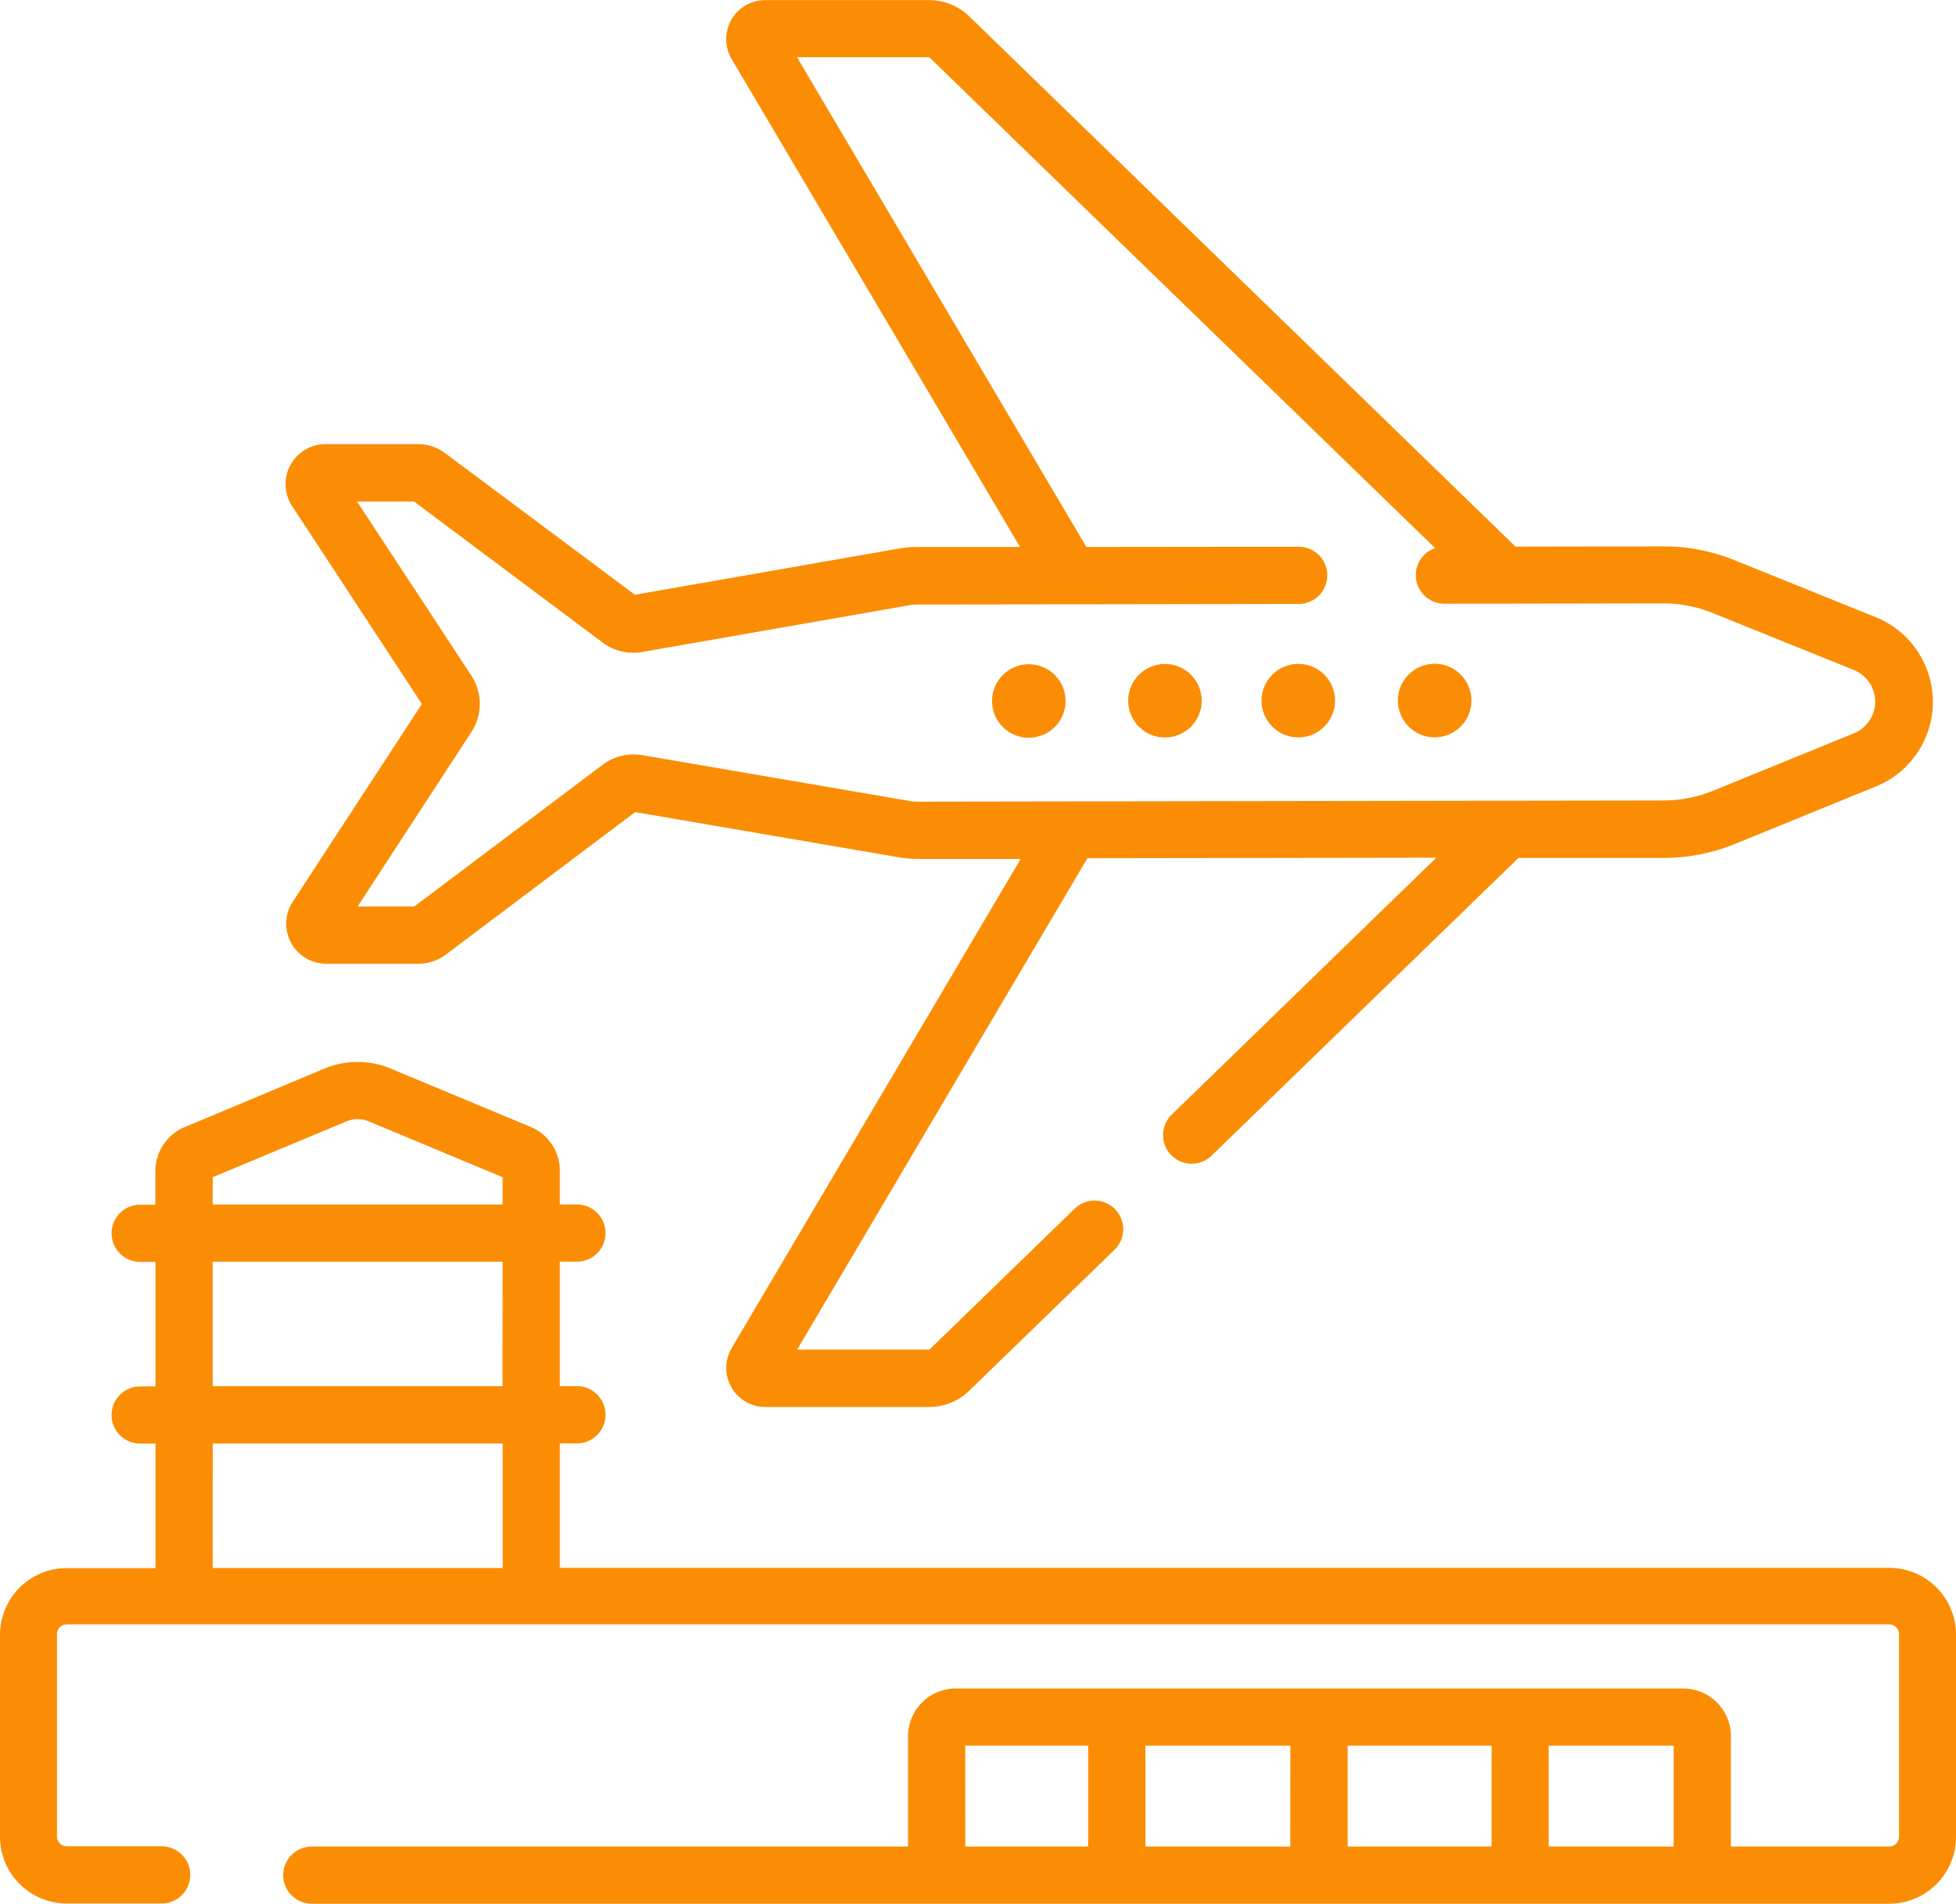 <?xml version="1.0" encoding="utf-8"?>
<svg xmlns="http://www.w3.org/2000/svg" height="38.995" viewBox="0 0 40.059 38.995" width="40.059">
  <defs>
    <style>.a{fill:#fb8d04;}</style>
  </defs>
  <path class="a" d="M77.5,21.216,74.853,25.27a.82.82,0,0,0,.687,1.267h0l1.89,0a.942.942,0,0,0,.561-.188l3.876-2.918,5.477.939.015,0a1.975,1.975,0,0,0,.28.02l2.124,0L83.84,34.417a.8.8,0,0,0,.687,1.2h0l3.359,0a1.179,1.179,0,0,0,.824-.335l2.982-2.894a.586.586,0,0,0-.816-.841l-2.982,2.894a.013.013,0,0,1-.009,0l-2.7,0,5.944-10.065,7.146-.011L92.864,29.62a.586.586,0,1,0,.816.841l6.277-6.091,2.972,0a3.887,3.887,0,0,0,1.467-.289l2.885-1.177a1.87,1.87,0,0,0-.006-3.465l-2.889-1.167a3.885,3.885,0,0,0-1.461-.284h-.007l-3.021.005L88.711,7.133a1.179,1.179,0,0,0-.824-.335l-3.359,0h0A.8.8,0,0,0,83.84,8l5.909,10-2.119,0a1.939,1.939,0,0,0-.28.021l-.014,0-5.474.958-3.886-2.9a.943.943,0,0,0-.561-.186h0l-1.89,0a.82.82,0,0,0-.683,1.27Zm-.16-4.146L81.2,19.957a1.058,1.058,0,0,0,.813.194l5.516-.965a.754.754,0,0,1,.1-.007l7.827-.012a.586.586,0,0,0,0-1.172h0L91.108,18,85.182,7.968l2.7,0a.013.013,0,0,1,.009,0L98.25,18.023a.586.586,0,0,0,.19,1.14h0l4.478-.008h0a2.719,2.719,0,0,1,1.023.2l2.889,1.167a.7.7,0,0,1,0,1.294l-2.885,1.177a2.721,2.721,0,0,1-1.027.2l-15.289.024h0a.751.751,0,0,1-.1-.007l-5.519-.946a1.057,1.057,0,0,0-.812.2l-3.854,2.9-1.16,0,2.329-3.573a1.054,1.054,0,0,0,0-1.155l-2.341-3.565Z" transform="translate(-68.859 -6.796)"/>
  <circle class="a" cx="0.753" cy="0.753" r="0.753" transform="translate(20.244 13.687) rotate(-5.853)"/>
  <ellipse class="a" cx="0.753" cy="0.753" rx="0.753" ry="0.753" transform="translate(22.914 14.846) rotate(-72.543)"/>
  <ellipse class="a" cx="0.753" cy="0.753" rx="0.753" ry="0.753" transform="translate(25.524 14.352) rotate(-45)"/>
  <path class="a" d="M366.664,182.075a.753.753,0,1,0-.754-.753A.753.753,0,0,0,366.664,182.075Z" transform="translate(-337.281 -166.972)"/>
  <path class="a" d="M38.692,295.192H11.466v-2.55h.349a.586.586,0,1,0,0-1.172h-.349v-2.55h.349a.586.586,0,0,0,0-1.172h-.349v-.689a.974.974,0,0,0-.6-.9L8,284.964a1.768,1.768,0,0,0-1.354,0l-2.864,1.2a.974.974,0,0,0-.6.9v.689H2.871a.586.586,0,0,0,0,1.172h.314v2.55H2.871a.586.586,0,0,0,0,1.172h.314v2.55H1.367A1.369,1.369,0,0,0,0,296.559V300.7a1.369,1.369,0,0,0,1.367,1.367H3.31a.586.586,0,1,0,0-1.172H1.367a.2.2,0,0,1-.2-.2v-4.145a.2.2,0,0,1,.2-.2H38.692a.2.2,0,0,1,.2.2V300.7a.2.2,0,0,1-.2.2H35.449v-2.261a.978.978,0,0,0-.976-.976h-14.9a.978.978,0,0,0-.976.976V300.9H6.386a.586.586,0,1,0,0,1.172H38.692a1.369,1.369,0,0,0,1.367-1.367v-4.145A1.368,1.368,0,0,0,38.692,295.192Zm-28.4-3.721H4.356v-2.55h5.938ZM7.1,286.045a.59.59,0,0,1,.451,0l2.743,1.145v.559H4.356v-.559Zm-2.743,6.6h5.938v2.55H4.356ZM27.6,298.834h2.948V300.9H27.6ZM26.426,300.9H23.458v-2.066h2.969Zm-6.658-2.066h2.517V300.9H19.769ZM31.717,300.9v-2.066h2.56V300.9Z" transform="translate(0 -263.076)"/>
</svg>